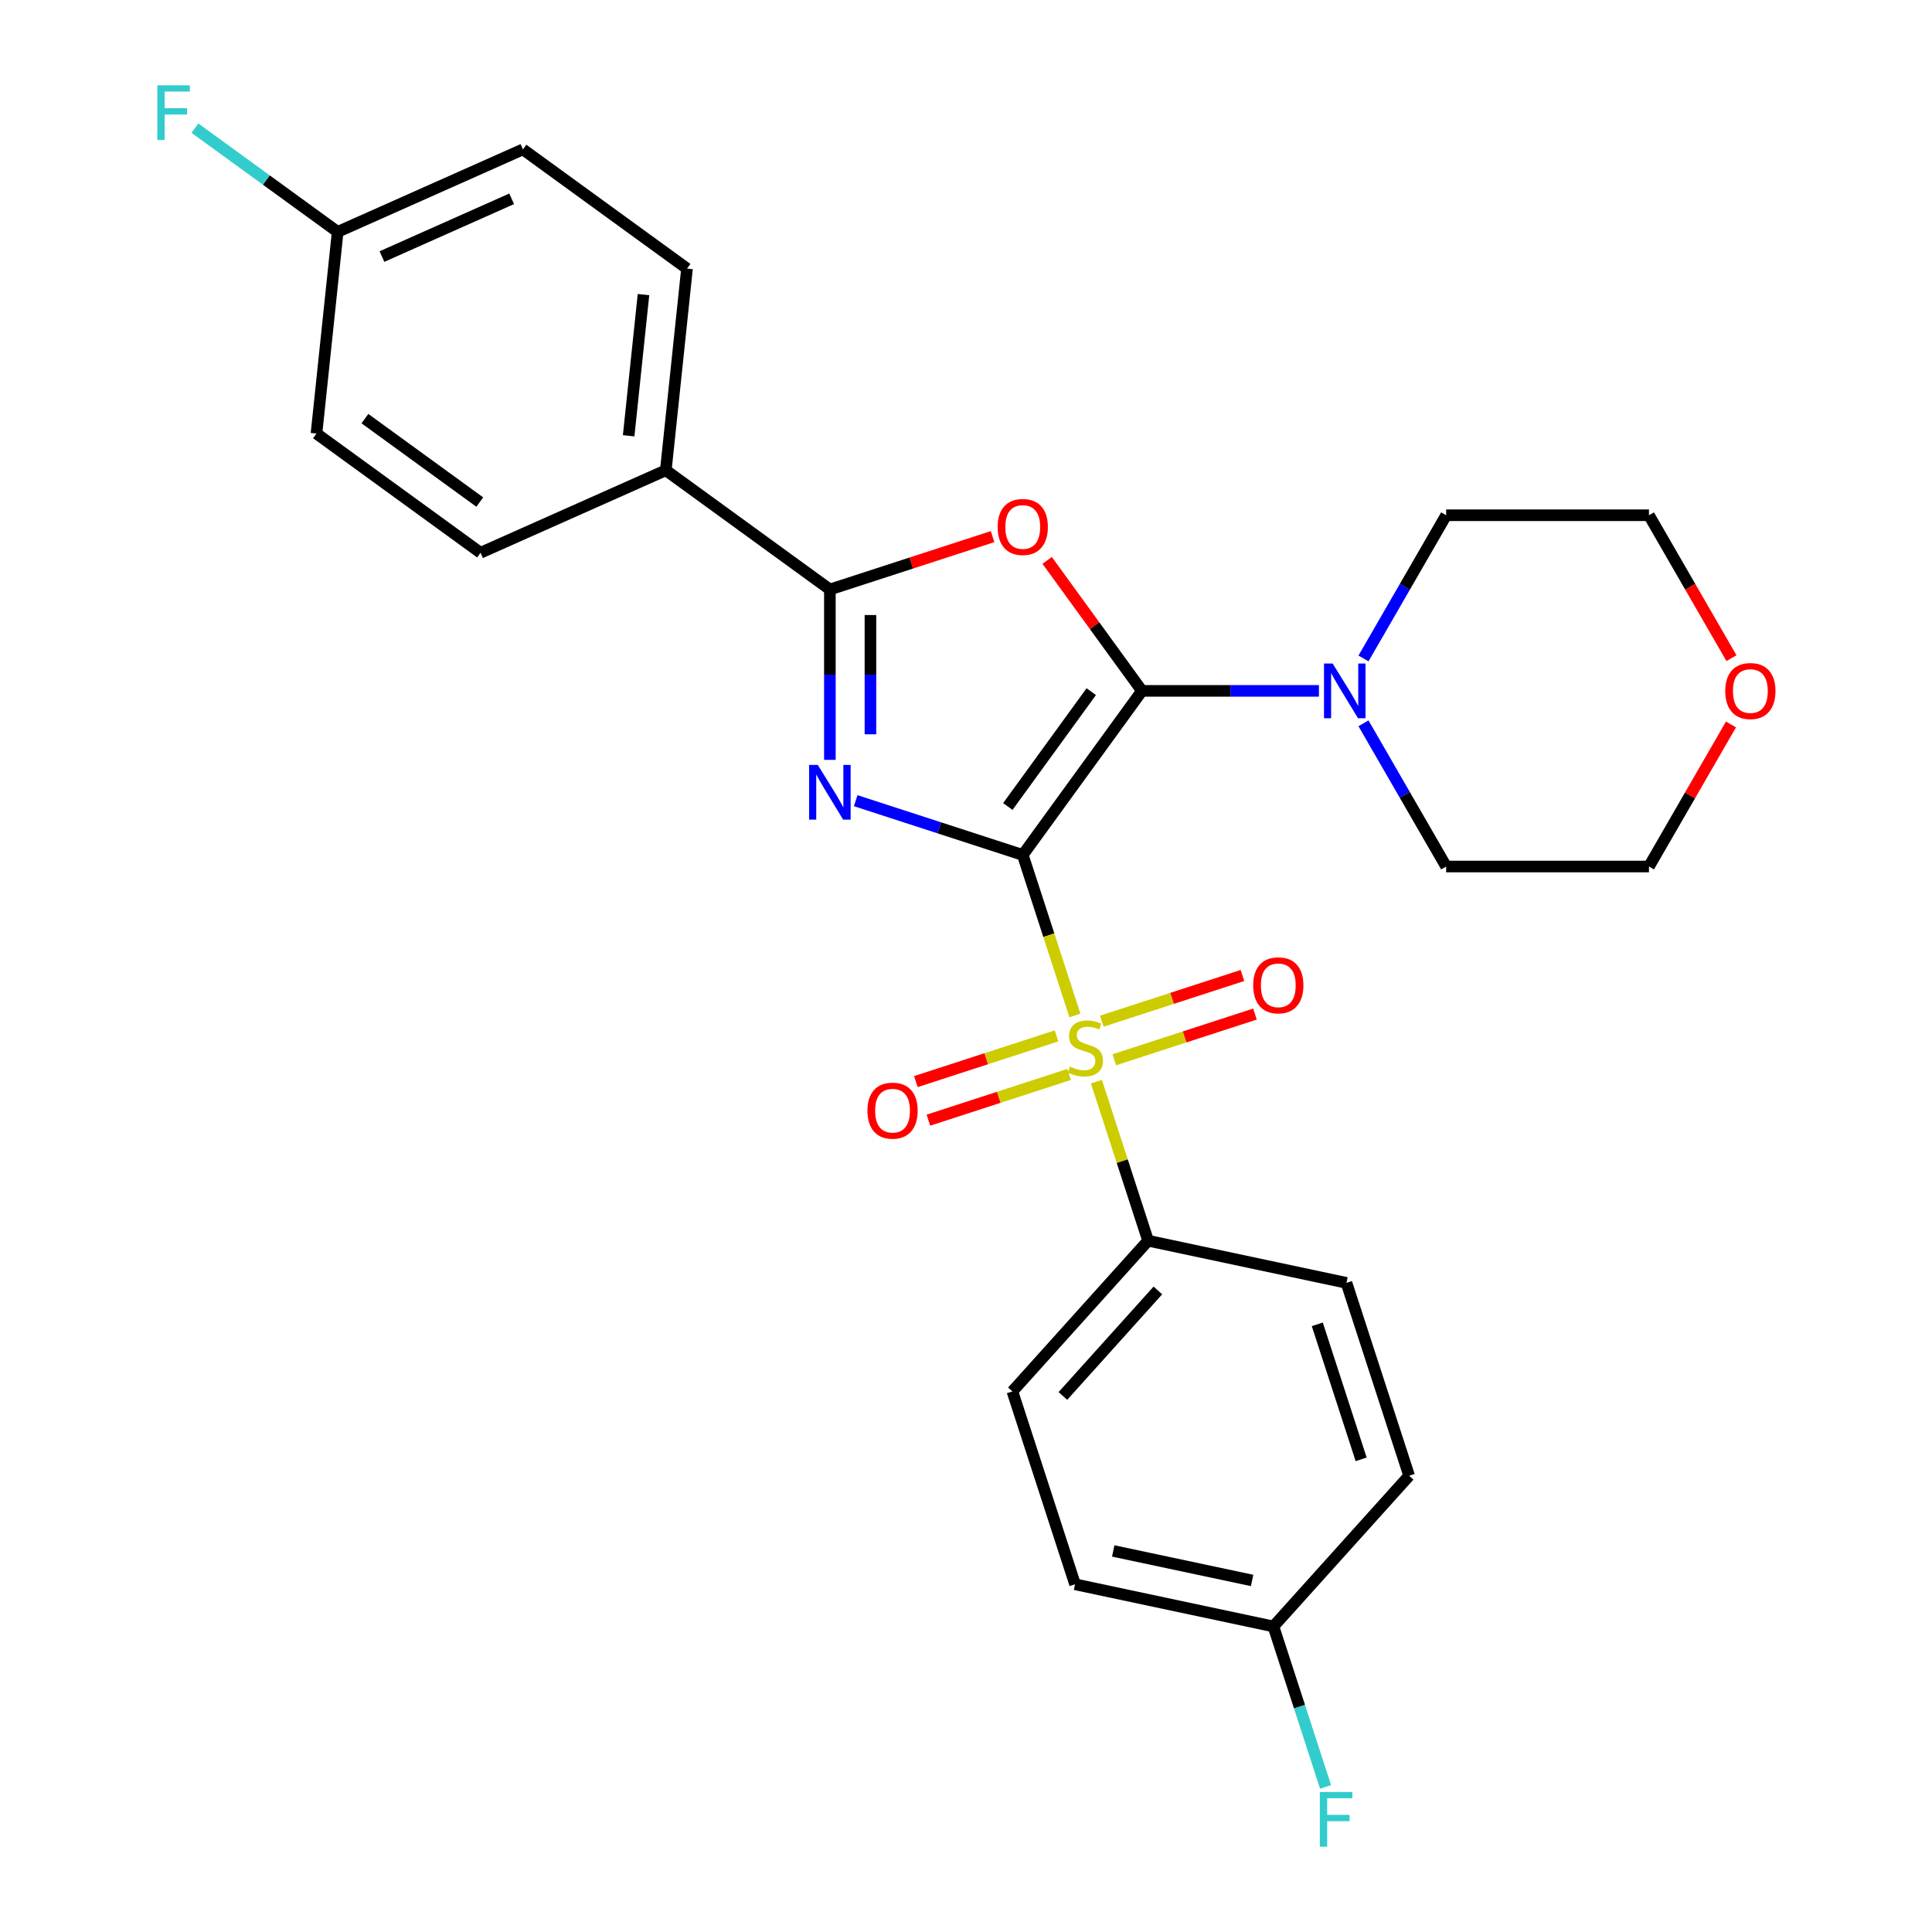 <?xml version='1.0' encoding='iso-8859-1'?>
<svg version='1.1' baseProfile='full'
              xmlns='http://www.w3.org/2000/svg'
                      xmlns:rdkit='http://www.rdkit.org/xml'
                      xmlns:xlink='http://www.w3.org/1999/xlink'
                  xml:space='preserve'
width='1000px' height='1000px' viewBox='0 0 1000 1000'>
<!-- END OF HEADER -->
<rect style='opacity:1.0;fill:#FFFFFF;stroke:none' width='1000' height='1000' x='0' y='0'> </rect>
<path class='bond-0' d='M 529.376,442.523 L 486.142,428.475' style='fill:none;fill-rule:evenodd;stroke:#000000;stroke-width:6px;stroke-linecap:butt;stroke-linejoin:miter;stroke-opacity:1' />
<path class='bond-0' d='M 486.142,428.475 L 442.908,414.428' style='fill:none;fill-rule:evenodd;stroke:#0000FF;stroke-width:6px;stroke-linecap:butt;stroke-linejoin:miter;stroke-opacity:1' />
<path class='bond-1' d='M 529.376,442.523 L 591.076,357.6' style='fill:none;fill-rule:evenodd;stroke:#000000;stroke-width:6px;stroke-linecap:butt;stroke-linejoin:miter;stroke-opacity:1' />
<path class='bond-1' d='M 521.647,417.444 L 564.836,357.999' style='fill:none;fill-rule:evenodd;stroke:#000000;stroke-width:6px;stroke-linecap:butt;stroke-linejoin:miter;stroke-opacity:1' />
<path class='bond-2' d='M 529.376,442.523 L 542.874,484.066' style='fill:none;fill-rule:evenodd;stroke:#000000;stroke-width:6px;stroke-linecap:butt;stroke-linejoin:miter;stroke-opacity:1' />
<path class='bond-2' d='M 542.874,484.066 L 556.373,525.61' style='fill:none;fill-rule:evenodd;stroke:#CCCC00;stroke-width:6px;stroke-linecap:butt;stroke-linejoin:miter;stroke-opacity:1' />
<path class='bond-4' d='M 429.544,393.301 L 429.544,349.208' style='fill:none;fill-rule:evenodd;stroke:#0000FF;stroke-width:6px;stroke-linecap:butt;stroke-linejoin:miter;stroke-opacity:1' />
<path class='bond-4' d='M 429.544,349.208 L 429.544,305.116' style='fill:none;fill-rule:evenodd;stroke:#000000;stroke-width:6px;stroke-linecap:butt;stroke-linejoin:miter;stroke-opacity:1' />
<path class='bond-4' d='M 450.538,380.073 L 450.538,349.208' style='fill:none;fill-rule:evenodd;stroke:#0000FF;stroke-width:6px;stroke-linecap:butt;stroke-linejoin:miter;stroke-opacity:1' />
<path class='bond-4' d='M 450.538,349.208 L 450.538,318.343' style='fill:none;fill-rule:evenodd;stroke:#000000;stroke-width:6px;stroke-linecap:butt;stroke-linejoin:miter;stroke-opacity:1' />
<path class='bond-3' d='M 591.076,357.6 L 566.541,323.831' style='fill:none;fill-rule:evenodd;stroke:#000000;stroke-width:6px;stroke-linecap:butt;stroke-linejoin:miter;stroke-opacity:1' />
<path class='bond-3' d='M 566.541,323.831 L 542.006,290.062' style='fill:none;fill-rule:evenodd;stroke:#FF0000;stroke-width:6px;stroke-linecap:butt;stroke-linejoin:miter;stroke-opacity:1' />
<path class='bond-5' d='M 591.076,357.6 L 636.878,357.6' style='fill:none;fill-rule:evenodd;stroke:#000000;stroke-width:6px;stroke-linecap:butt;stroke-linejoin:miter;stroke-opacity:1' />
<path class='bond-5' d='M 636.878,357.6 L 682.681,357.6' style='fill:none;fill-rule:evenodd;stroke:#0000FF;stroke-width:6px;stroke-linecap:butt;stroke-linejoin:miter;stroke-opacity:1' />
<path class='bond-6' d='M 567.501,559.859 L 580.876,601.023' style='fill:none;fill-rule:evenodd;stroke:#CCCC00;stroke-width:6px;stroke-linecap:butt;stroke-linejoin:miter;stroke-opacity:1' />
<path class='bond-6' d='M 580.876,601.023 L 594.251,642.187' style='fill:none;fill-rule:evenodd;stroke:#000000;stroke-width:6px;stroke-linecap:butt;stroke-linejoin:miter;stroke-opacity:1' />
<path class='bond-7' d='M 576.761,548.535 L 613.167,536.706' style='fill:none;fill-rule:evenodd;stroke:#CCCC00;stroke-width:6px;stroke-linecap:butt;stroke-linejoin:miter;stroke-opacity:1' />
<path class='bond-7' d='M 613.167,536.706 L 649.573,524.877' style='fill:none;fill-rule:evenodd;stroke:#FF0000;stroke-width:6px;stroke-linecap:butt;stroke-linejoin:miter;stroke-opacity:1' />
<path class='bond-7' d='M 570.274,528.568 L 606.68,516.74' style='fill:none;fill-rule:evenodd;stroke:#CCCC00;stroke-width:6px;stroke-linecap:butt;stroke-linejoin:miter;stroke-opacity:1' />
<path class='bond-7' d='M 606.68,516.74 L 643.085,504.911' style='fill:none;fill-rule:evenodd;stroke:#FF0000;stroke-width:6px;stroke-linecap:butt;stroke-linejoin:miter;stroke-opacity:1' />
<path class='bond-8' d='M 546.865,536.174 L 510.46,548.003' style='fill:none;fill-rule:evenodd;stroke:#CCCC00;stroke-width:6px;stroke-linecap:butt;stroke-linejoin:miter;stroke-opacity:1' />
<path class='bond-8' d='M 510.46,548.003 L 474.054,559.832' style='fill:none;fill-rule:evenodd;stroke:#FF0000;stroke-width:6px;stroke-linecap:butt;stroke-linejoin:miter;stroke-opacity:1' />
<path class='bond-8' d='M 553.353,556.141 L 516.947,567.97' style='fill:none;fill-rule:evenodd;stroke:#CCCC00;stroke-width:6px;stroke-linecap:butt;stroke-linejoin:miter;stroke-opacity:1' />
<path class='bond-8' d='M 516.947,567.97 L 480.542,579.799' style='fill:none;fill-rule:evenodd;stroke:#FF0000;stroke-width:6px;stroke-linecap:butt;stroke-linejoin:miter;stroke-opacity:1' />
<path class='bond-27' d='M 513.752,277.755 L 471.648,291.435' style='fill:none;fill-rule:evenodd;stroke:#FF0000;stroke-width:6px;stroke-linecap:butt;stroke-linejoin:miter;stroke-opacity:1' />
<path class='bond-27' d='M 471.648,291.435 L 429.544,305.116' style='fill:none;fill-rule:evenodd;stroke:#000000;stroke-width:6px;stroke-linecap:butt;stroke-linejoin:miter;stroke-opacity:1' />
<path class='bond-9' d='M 429.544,305.116 L 344.622,243.416' style='fill:none;fill-rule:evenodd;stroke:#000000;stroke-width:6px;stroke-linecap:butt;stroke-linejoin:miter;stroke-opacity:1' />
<path class='bond-23' d='M 705.736,340.816 L 727.133,303.755' style='fill:none;fill-rule:evenodd;stroke:#0000FF;stroke-width:6px;stroke-linecap:butt;stroke-linejoin:miter;stroke-opacity:1' />
<path class='bond-23' d='M 727.133,303.755 L 748.53,266.694' style='fill:none;fill-rule:evenodd;stroke:#000000;stroke-width:6px;stroke-linecap:butt;stroke-linejoin:miter;stroke-opacity:1' />
<path class='bond-24' d='M 705.736,374.385 L 727.133,411.446' style='fill:none;fill-rule:evenodd;stroke:#0000FF;stroke-width:6px;stroke-linecap:butt;stroke-linejoin:miter;stroke-opacity:1' />
<path class='bond-24' d='M 727.133,411.446 L 748.53,448.507' style='fill:none;fill-rule:evenodd;stroke:#000000;stroke-width:6px;stroke-linecap:butt;stroke-linejoin:miter;stroke-opacity:1' />
<path class='bond-11' d='M 594.251,642.187 L 524.012,720.194' style='fill:none;fill-rule:evenodd;stroke:#000000;stroke-width:6px;stroke-linecap:butt;stroke-linejoin:miter;stroke-opacity:1' />
<path class='bond-11' d='M 599.317,667.935 L 550.15,722.541' style='fill:none;fill-rule:evenodd;stroke:#000000;stroke-width:6px;stroke-linecap:butt;stroke-linejoin:miter;stroke-opacity:1' />
<path class='bond-12' d='M 594.251,642.187 L 696.927,664.011' style='fill:none;fill-rule:evenodd;stroke:#000000;stroke-width:6px;stroke-linecap:butt;stroke-linejoin:miter;stroke-opacity:1' />
<path class='bond-13' d='M 344.622,243.416 L 355.594,139.021' style='fill:none;fill-rule:evenodd;stroke:#000000;stroke-width:6px;stroke-linecap:butt;stroke-linejoin:miter;stroke-opacity:1' />
<path class='bond-13' d='M 325.389,225.562 L 333.069,152.486' style='fill:none;fill-rule:evenodd;stroke:#000000;stroke-width:6px;stroke-linecap:butt;stroke-linejoin:miter;stroke-opacity:1' />
<path class='bond-14' d='M 344.622,243.416 L 248.727,286.111' style='fill:none;fill-rule:evenodd;stroke:#000000;stroke-width:6px;stroke-linecap:butt;stroke-linejoin:miter;stroke-opacity:1' />
<path class='bond-10' d='M 895.948,374.985 L 874.724,411.746' style='fill:none;fill-rule:evenodd;stroke:#FF0000;stroke-width:6px;stroke-linecap:butt;stroke-linejoin:miter;stroke-opacity:1' />
<path class='bond-10' d='M 874.724,411.746 L 853.5,448.507' style='fill:none;fill-rule:evenodd;stroke:#000000;stroke-width:6px;stroke-linecap:butt;stroke-linejoin:miter;stroke-opacity:1' />
<path class='bond-29' d='M 896.202,340.656 L 874.851,303.675' style='fill:none;fill-rule:evenodd;stroke:#FF0000;stroke-width:6px;stroke-linecap:butt;stroke-linejoin:miter;stroke-opacity:1' />
<path class='bond-29' d='M 874.851,303.675 L 853.5,266.694' style='fill:none;fill-rule:evenodd;stroke:#000000;stroke-width:6px;stroke-linecap:butt;stroke-linejoin:miter;stroke-opacity:1' />
<path class='bond-18' d='M 524.012,720.194 L 556.45,820.026' style='fill:none;fill-rule:evenodd;stroke:#000000;stroke-width:6px;stroke-linecap:butt;stroke-linejoin:miter;stroke-opacity:1' />
<path class='bond-19' d='M 696.927,664.011 L 729.364,763.843' style='fill:none;fill-rule:evenodd;stroke:#000000;stroke-width:6px;stroke-linecap:butt;stroke-linejoin:miter;stroke-opacity:1' />
<path class='bond-19' d='M 681.826,685.473 L 704.532,755.356' style='fill:none;fill-rule:evenodd;stroke:#000000;stroke-width:6px;stroke-linecap:butt;stroke-linejoin:miter;stroke-opacity:1' />
<path class='bond-20' d='M 355.594,139.021 L 270.672,77.322' style='fill:none;fill-rule:evenodd;stroke:#000000;stroke-width:6px;stroke-linecap:butt;stroke-linejoin:miter;stroke-opacity:1' />
<path class='bond-17' d='M 248.727,286.111 L 163.805,224.411' style='fill:none;fill-rule:evenodd;stroke:#000000;stroke-width:6px;stroke-linecap:butt;stroke-linejoin:miter;stroke-opacity:1' />
<path class='bond-17' d='M 248.329,259.872 L 188.883,216.682' style='fill:none;fill-rule:evenodd;stroke:#000000;stroke-width:6px;stroke-linecap:butt;stroke-linejoin:miter;stroke-opacity:1' />
<path class='bond-15' d='M 174.777,120.017 L 163.805,224.411' style='fill:none;fill-rule:evenodd;stroke:#000000;stroke-width:6px;stroke-linecap:butt;stroke-linejoin:miter;stroke-opacity:1' />
<path class='bond-21' d='M 174.777,120.017 L 137.838,93.179' style='fill:none;fill-rule:evenodd;stroke:#000000;stroke-width:6px;stroke-linecap:butt;stroke-linejoin:miter;stroke-opacity:1' />
<path class='bond-21' d='M 137.838,93.179 L 100.899,66.341' style='fill:none;fill-rule:evenodd;stroke:#33CCCC;stroke-width:6px;stroke-linecap:butt;stroke-linejoin:miter;stroke-opacity:1' />
<path class='bond-30' d='M 174.777,120.017 L 270.672,77.322' style='fill:none;fill-rule:evenodd;stroke:#000000;stroke-width:6px;stroke-linecap:butt;stroke-linejoin:miter;stroke-opacity:1' />
<path class='bond-30' d='M 197.701,132.791 L 264.827,102.905' style='fill:none;fill-rule:evenodd;stroke:#000000;stroke-width:6px;stroke-linecap:butt;stroke-linejoin:miter;stroke-opacity:1' />
<path class='bond-16' d='M 659.126,841.851 L 729.364,763.843' style='fill:none;fill-rule:evenodd;stroke:#000000;stroke-width:6px;stroke-linecap:butt;stroke-linejoin:miter;stroke-opacity:1' />
<path class='bond-22' d='M 659.126,841.851 L 672.618,883.375' style='fill:none;fill-rule:evenodd;stroke:#000000;stroke-width:6px;stroke-linecap:butt;stroke-linejoin:miter;stroke-opacity:1' />
<path class='bond-22' d='M 672.618,883.375 L 686.109,924.899' style='fill:none;fill-rule:evenodd;stroke:#33CCCC;stroke-width:6px;stroke-linecap:butt;stroke-linejoin:miter;stroke-opacity:1' />
<path class='bond-28' d='M 659.126,841.851 L 556.45,820.026' style='fill:none;fill-rule:evenodd;stroke:#000000;stroke-width:6px;stroke-linecap:butt;stroke-linejoin:miter;stroke-opacity:1' />
<path class='bond-28' d='M 648.089,818.042 L 576.216,802.765' style='fill:none;fill-rule:evenodd;stroke:#000000;stroke-width:6px;stroke-linecap:butt;stroke-linejoin:miter;stroke-opacity:1' />
<path class='bond-25' d='M 748.53,266.694 L 853.5,266.694' style='fill:none;fill-rule:evenodd;stroke:#000000;stroke-width:6px;stroke-linecap:butt;stroke-linejoin:miter;stroke-opacity:1' />
<path class='bond-26' d='M 748.53,448.507 L 853.5,448.507' style='fill:none;fill-rule:evenodd;stroke:#000000;stroke-width:6px;stroke-linecap:butt;stroke-linejoin:miter;stroke-opacity:1' />
<path  class='atom-1' d='M 423.284 395.925
L 432.564 410.925
Q 433.484 412.405, 434.964 415.085
Q 436.444 417.765, 436.524 417.925
L 436.524 395.925
L 440.284 395.925
L 440.284 424.245
L 436.404 424.245
L 426.444 407.845
Q 425.284 405.925, 424.044 403.725
Q 422.844 401.525, 422.484 400.845
L 422.484 424.245
L 418.804 424.245
L 418.804 395.925
L 423.284 395.925
' fill='#0000FF'/>
<path  class='atom-3' d='M 553.813 552.075
Q 554.133 552.195, 555.453 552.755
Q 556.773 553.315, 558.213 553.675
Q 559.693 553.995, 561.133 553.995
Q 563.813 553.995, 565.373 552.715
Q 566.933 551.395, 566.933 549.115
Q 566.933 547.555, 566.133 546.595
Q 565.373 545.635, 564.173 545.115
Q 562.973 544.595, 560.973 543.995
Q 558.453 543.235, 556.933 542.515
Q 555.453 541.795, 554.373 540.275
Q 553.333 538.755, 553.333 536.195
Q 553.333 532.635, 555.733 530.435
Q 558.173 528.235, 562.973 528.235
Q 566.253 528.235, 569.973 529.795
L 569.053 532.875
Q 565.653 531.475, 563.093 531.475
Q 560.333 531.475, 558.813 532.635
Q 557.293 533.755, 557.333 535.715
Q 557.333 537.235, 558.093 538.155
Q 558.893 539.075, 560.013 539.595
Q 561.173 540.115, 563.093 540.715
Q 565.653 541.515, 567.173 542.315
Q 568.693 543.115, 569.773 544.755
Q 570.893 546.355, 570.893 549.115
Q 570.893 553.035, 568.253 555.155
Q 565.653 557.235, 561.293 557.235
Q 558.773 557.235, 556.853 556.675
Q 554.973 556.155, 552.733 555.235
L 553.813 552.075
' fill='#CCCC00'/>
<path  class='atom-4' d='M 516.376 272.758
Q 516.376 265.958, 519.736 262.158
Q 523.096 258.358, 529.376 258.358
Q 535.656 258.358, 539.016 262.158
Q 542.376 265.958, 542.376 272.758
Q 542.376 279.638, 538.976 283.558
Q 535.576 287.438, 529.376 287.438
Q 523.136 287.438, 519.736 283.558
Q 516.376 279.678, 516.376 272.758
M 529.376 284.238
Q 533.696 284.238, 536.016 281.358
Q 538.376 278.438, 538.376 272.758
Q 538.376 267.198, 536.016 264.398
Q 533.696 261.558, 529.376 261.558
Q 525.056 261.558, 522.696 264.358
Q 520.376 267.158, 520.376 272.758
Q 520.376 278.478, 522.696 281.358
Q 525.056 284.238, 529.376 284.238
' fill='#FF0000'/>
<path  class='atom-6' d='M 689.785 343.44
L 699.065 358.44
Q 699.985 359.92, 701.465 362.6
Q 702.945 365.28, 703.025 365.44
L 703.025 343.44
L 706.785 343.44
L 706.785 371.76
L 702.905 371.76
L 692.945 355.36
Q 691.785 353.44, 690.545 351.24
Q 689.345 349.04, 688.985 348.36
L 688.985 371.76
L 685.305 371.76
L 685.305 343.44
L 689.785 343.44
' fill='#0000FF'/>
<path  class='atom-8' d='M 648.645 509.997
Q 648.645 503.197, 652.005 499.397
Q 655.365 495.597, 661.645 495.597
Q 667.925 495.597, 671.285 499.397
Q 674.645 503.197, 674.645 509.997
Q 674.645 516.877, 671.245 520.797
Q 667.845 524.677, 661.645 524.677
Q 655.405 524.677, 652.005 520.797
Q 648.645 516.917, 648.645 509.997
M 661.645 521.477
Q 665.965 521.477, 668.285 518.597
Q 670.645 515.677, 670.645 509.997
Q 670.645 504.437, 668.285 501.637
Q 665.965 498.797, 661.645 498.797
Q 657.325 498.797, 654.965 501.597
Q 652.645 504.397, 652.645 509.997
Q 652.645 515.717, 654.965 518.597
Q 657.325 521.477, 661.645 521.477
' fill='#FF0000'/>
<path  class='atom-9' d='M 448.981 574.872
Q 448.981 568.072, 452.341 564.272
Q 455.701 560.472, 461.981 560.472
Q 468.261 560.472, 471.621 564.272
Q 474.981 568.072, 474.981 574.872
Q 474.981 581.752, 471.581 585.672
Q 468.181 589.552, 461.981 589.552
Q 455.741 589.552, 452.341 585.672
Q 448.981 581.792, 448.981 574.872
M 461.981 586.352
Q 466.301 586.352, 468.621 583.472
Q 470.981 580.552, 470.981 574.872
Q 470.981 569.312, 468.621 566.512
Q 466.301 563.672, 461.981 563.672
Q 457.661 563.672, 455.301 566.472
Q 452.981 569.272, 452.981 574.872
Q 452.981 580.592, 455.301 583.472
Q 457.661 586.352, 461.981 586.352
' fill='#FF0000'/>
<path  class='atom-11' d='M 892.984 357.68
Q 892.984 350.88, 896.344 347.08
Q 899.704 343.28, 905.984 343.28
Q 912.264 343.28, 915.624 347.08
Q 918.984 350.88, 918.984 357.68
Q 918.984 364.56, 915.584 368.48
Q 912.184 372.36, 905.984 372.36
Q 899.744 372.36, 896.344 368.48
Q 892.984 364.6, 892.984 357.68
M 905.984 369.16
Q 910.304 369.16, 912.624 366.28
Q 914.984 363.36, 914.984 357.68
Q 914.984 352.12, 912.624 349.32
Q 910.304 346.48, 905.984 346.48
Q 901.664 346.48, 899.304 349.28
Q 896.984 352.08, 896.984 357.68
Q 896.984 363.4, 899.304 366.28
Q 901.664 369.16, 905.984 369.16
' fill='#FF0000'/>
<path  class='atom-22' d='M 81.435 44.157
L 98.275 44.157
L 98.275 47.397
L 85.235 47.397
L 85.235 55.997
L 96.835 55.997
L 96.835 59.277
L 85.235 59.277
L 85.235 72.477
L 81.435 72.477
L 81.435 44.157
' fill='#33CCCC'/>
<path  class='atom-23' d='M 683.143 927.523
L 699.983 927.523
L 699.983 930.763
L 686.943 930.763
L 686.943 939.363
L 698.543 939.363
L 698.543 942.643
L 686.943 942.643
L 686.943 955.843
L 683.143 955.843
L 683.143 927.523
' fill='#33CCCC'/>
</svg>
